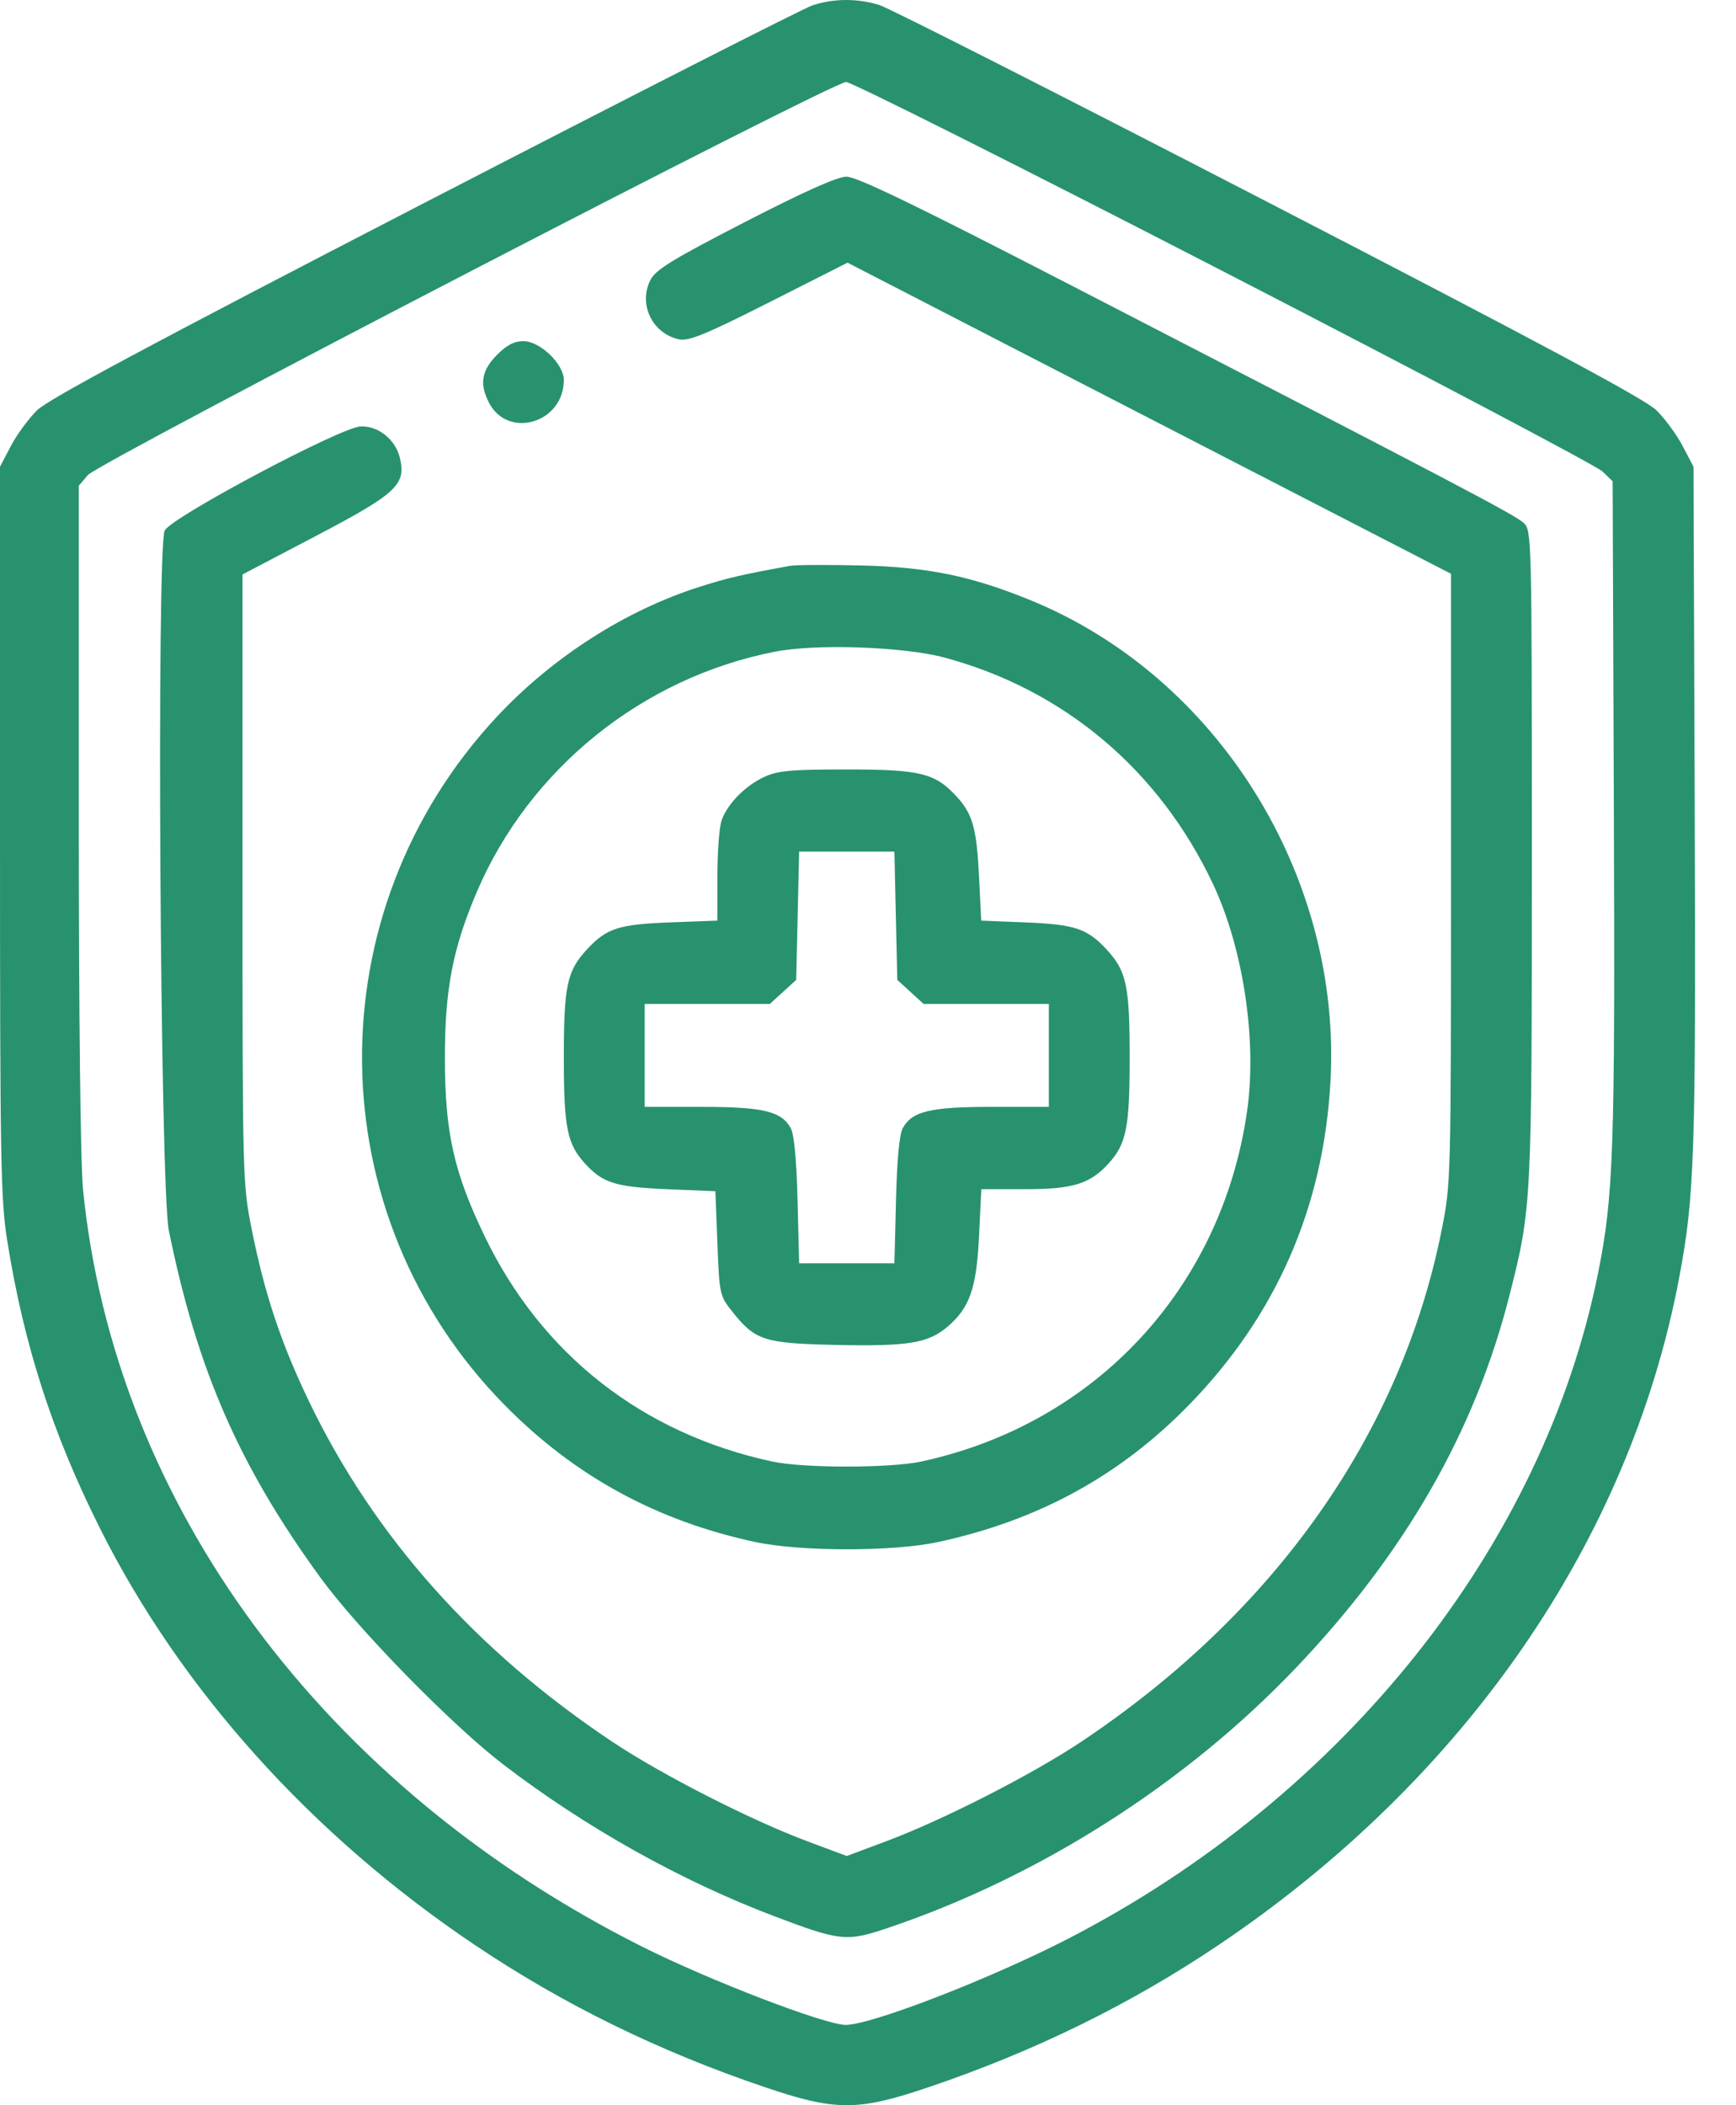 <svg width="33" height="40" viewBox="0 0 33 40" fill="none" xmlns="http://www.w3.org/2000/svg">
<path fill-rule="evenodd" clip-rule="evenodd" d="M15.443 0.102C15.274 0.158 11.955 1.847 8.067 3.855C2.894 6.527 0.92 7.583 0.704 7.796C0.542 7.955 0.317 8.262 0.205 8.477L0 8.868V15.79C0 22.037 0.013 22.796 0.136 23.566C0.452 25.55 0.99 27.22 1.895 29.029C3.435 32.106 5.923 34.872 9.028 36.957C10.706 38.084 12.516 38.972 14.529 39.654C15.887 40.115 16.305 40.115 17.663 39.654C19.677 38.971 21.488 38.083 23.164 36.956C27.841 33.812 30.971 29.283 31.918 24.288C32.214 22.726 32.239 21.939 32.215 15.282L32.192 8.868L31.987 8.477C31.875 8.262 31.65 7.955 31.488 7.796C31.273 7.584 29.288 6.521 24.125 3.854C20.237 1.845 16.904 0.154 16.718 0.096C16.301 -0.034 15.848 -0.032 15.443 0.102ZM23.267 5.164C27.119 7.148 30.358 8.856 30.463 8.959L30.655 9.145L30.678 15.381C30.702 21.883 30.673 22.724 30.376 24.199C29.333 29.374 25.55 34.125 20.321 36.828C18.85 37.589 16.566 38.474 16.075 38.474C15.686 38.474 13.486 37.629 12.216 36.992C6.14 33.944 2.175 28.581 1.579 22.607C1.53 22.113 1.498 19.341 1.498 15.513V9.229L1.671 9.026C1.877 8.784 15.812 1.564 16.083 1.558C16.182 1.556 19.415 3.179 23.267 5.164ZM14.156 4.221C12.772 4.934 12.464 5.123 12.363 5.322C12.129 5.783 12.403 6.344 12.912 6.448C13.096 6.485 13.422 6.351 14.625 5.743L16.111 4.991L21.847 7.947L27.582 10.902V16.69C27.582 22.416 27.58 22.487 27.406 23.364C26.636 27.233 24.241 30.634 20.552 33.095C19.617 33.718 17.922 34.583 16.845 34.985L16.096 35.265L15.347 34.985C14.269 34.583 12.575 33.718 11.64 33.095C9.039 31.36 7.109 29.194 5.872 26.623C5.343 25.524 5.028 24.578 4.785 23.358C4.612 22.489 4.61 22.406 4.61 16.696V10.915L5.993 10.19C7.547 9.376 7.727 9.207 7.599 8.691C7.513 8.347 7.19 8.091 6.857 8.102C6.484 8.114 3.258 9.827 3.131 10.08C2.973 10.393 3.045 22.569 3.209 23.378C3.747 26.026 4.543 27.849 6.091 29.975C6.803 30.954 8.587 32.776 9.565 33.525C11.129 34.721 12.934 35.732 14.713 36.407C15.971 36.884 16.092 36.897 16.875 36.633C19.754 35.664 22.532 33.895 24.628 31.697C26.706 29.518 28.038 27.197 28.693 24.616C29.116 22.949 29.119 22.896 29.119 16.242C29.119 10.186 29.116 10.082 28.965 9.937C28.811 9.788 27.691 9.2 20.314 5.397C17.381 3.885 16.281 3.354 16.088 3.357C15.913 3.359 15.277 3.644 14.156 4.221ZM9.442 6.748C9.155 7.041 9.112 7.293 9.291 7.644C9.651 8.354 10.718 8.038 10.718 7.221C10.718 6.917 10.266 6.482 9.95 6.482C9.772 6.482 9.631 6.557 9.442 6.748ZM15.02 10.751C14.104 10.917 13.829 10.981 13.292 11.152C11.889 11.599 10.504 12.486 9.451 13.612C5.969 17.338 6.034 23.088 9.599 26.703C10.922 28.045 12.477 28.894 14.347 29.297C15.206 29.483 16.978 29.484 17.829 29.3C19.729 28.891 21.279 28.046 22.59 26.706C24.254 25.005 25.157 22.95 25.291 20.555C25.511 16.647 23.147 12.854 19.586 11.403C18.456 10.942 17.635 10.774 16.365 10.744C15.731 10.729 15.126 10.732 15.02 10.751ZM17.953 12.494C20.229 13.105 22.04 14.634 23.061 16.803C23.636 18.026 23.898 19.777 23.706 21.113C23.224 24.474 20.824 27.054 17.517 27.769C16.923 27.898 15.269 27.898 14.675 27.769C12.214 27.237 10.297 25.736 9.216 23.495C8.625 22.271 8.457 21.517 8.457 20.092C8.457 18.799 8.607 18.02 9.061 16.954C10.06 14.608 12.216 12.871 14.739 12.381C15.521 12.229 17.187 12.288 17.953 12.494ZM14.521 14.765C14.163 14.934 13.835 15.267 13.719 15.58C13.674 15.701 13.637 16.181 13.637 16.646V17.492L12.735 17.526C11.762 17.563 11.532 17.637 11.164 18.032C10.778 18.446 10.718 18.722 10.718 20.092C10.718 21.431 10.779 21.736 11.125 22.113C11.459 22.478 11.706 22.554 12.677 22.595L13.599 22.634L13.637 23.625C13.675 24.59 13.682 24.622 13.915 24.915C14.358 25.473 14.52 25.525 15.91 25.555C17.271 25.583 17.647 25.521 18.017 25.204C18.435 24.845 18.563 24.475 18.611 23.484L18.654 22.595H19.491C20.392 22.595 20.716 22.496 21.067 22.113C21.413 21.736 21.474 21.431 21.474 20.092C21.474 18.722 21.414 18.446 21.028 18.032C20.666 17.644 20.426 17.564 19.506 17.527L18.652 17.492L18.611 16.661C18.566 15.74 18.49 15.468 18.185 15.135C17.776 14.689 17.496 14.62 16.096 14.62C15.024 14.62 14.781 14.643 14.521 14.765ZM17.029 17.4L17.057 18.619L17.307 18.847L17.558 19.076H18.748H19.938V20.053V21.031H18.859C17.685 21.031 17.337 21.114 17.161 21.435C17.096 21.554 17.051 22.031 17.032 22.81L17.002 24.003H16.096H15.191L15.161 22.81C15.141 22.031 15.096 21.554 15.031 21.435C14.855 21.114 14.507 21.031 13.332 21.031H12.255V20.053V19.076H13.444H14.634L14.884 18.847L15.135 18.619L15.163 17.4L15.191 16.181H16.096H17.002L17.029 17.4Z" fill="#28926E"/>
</svg>
